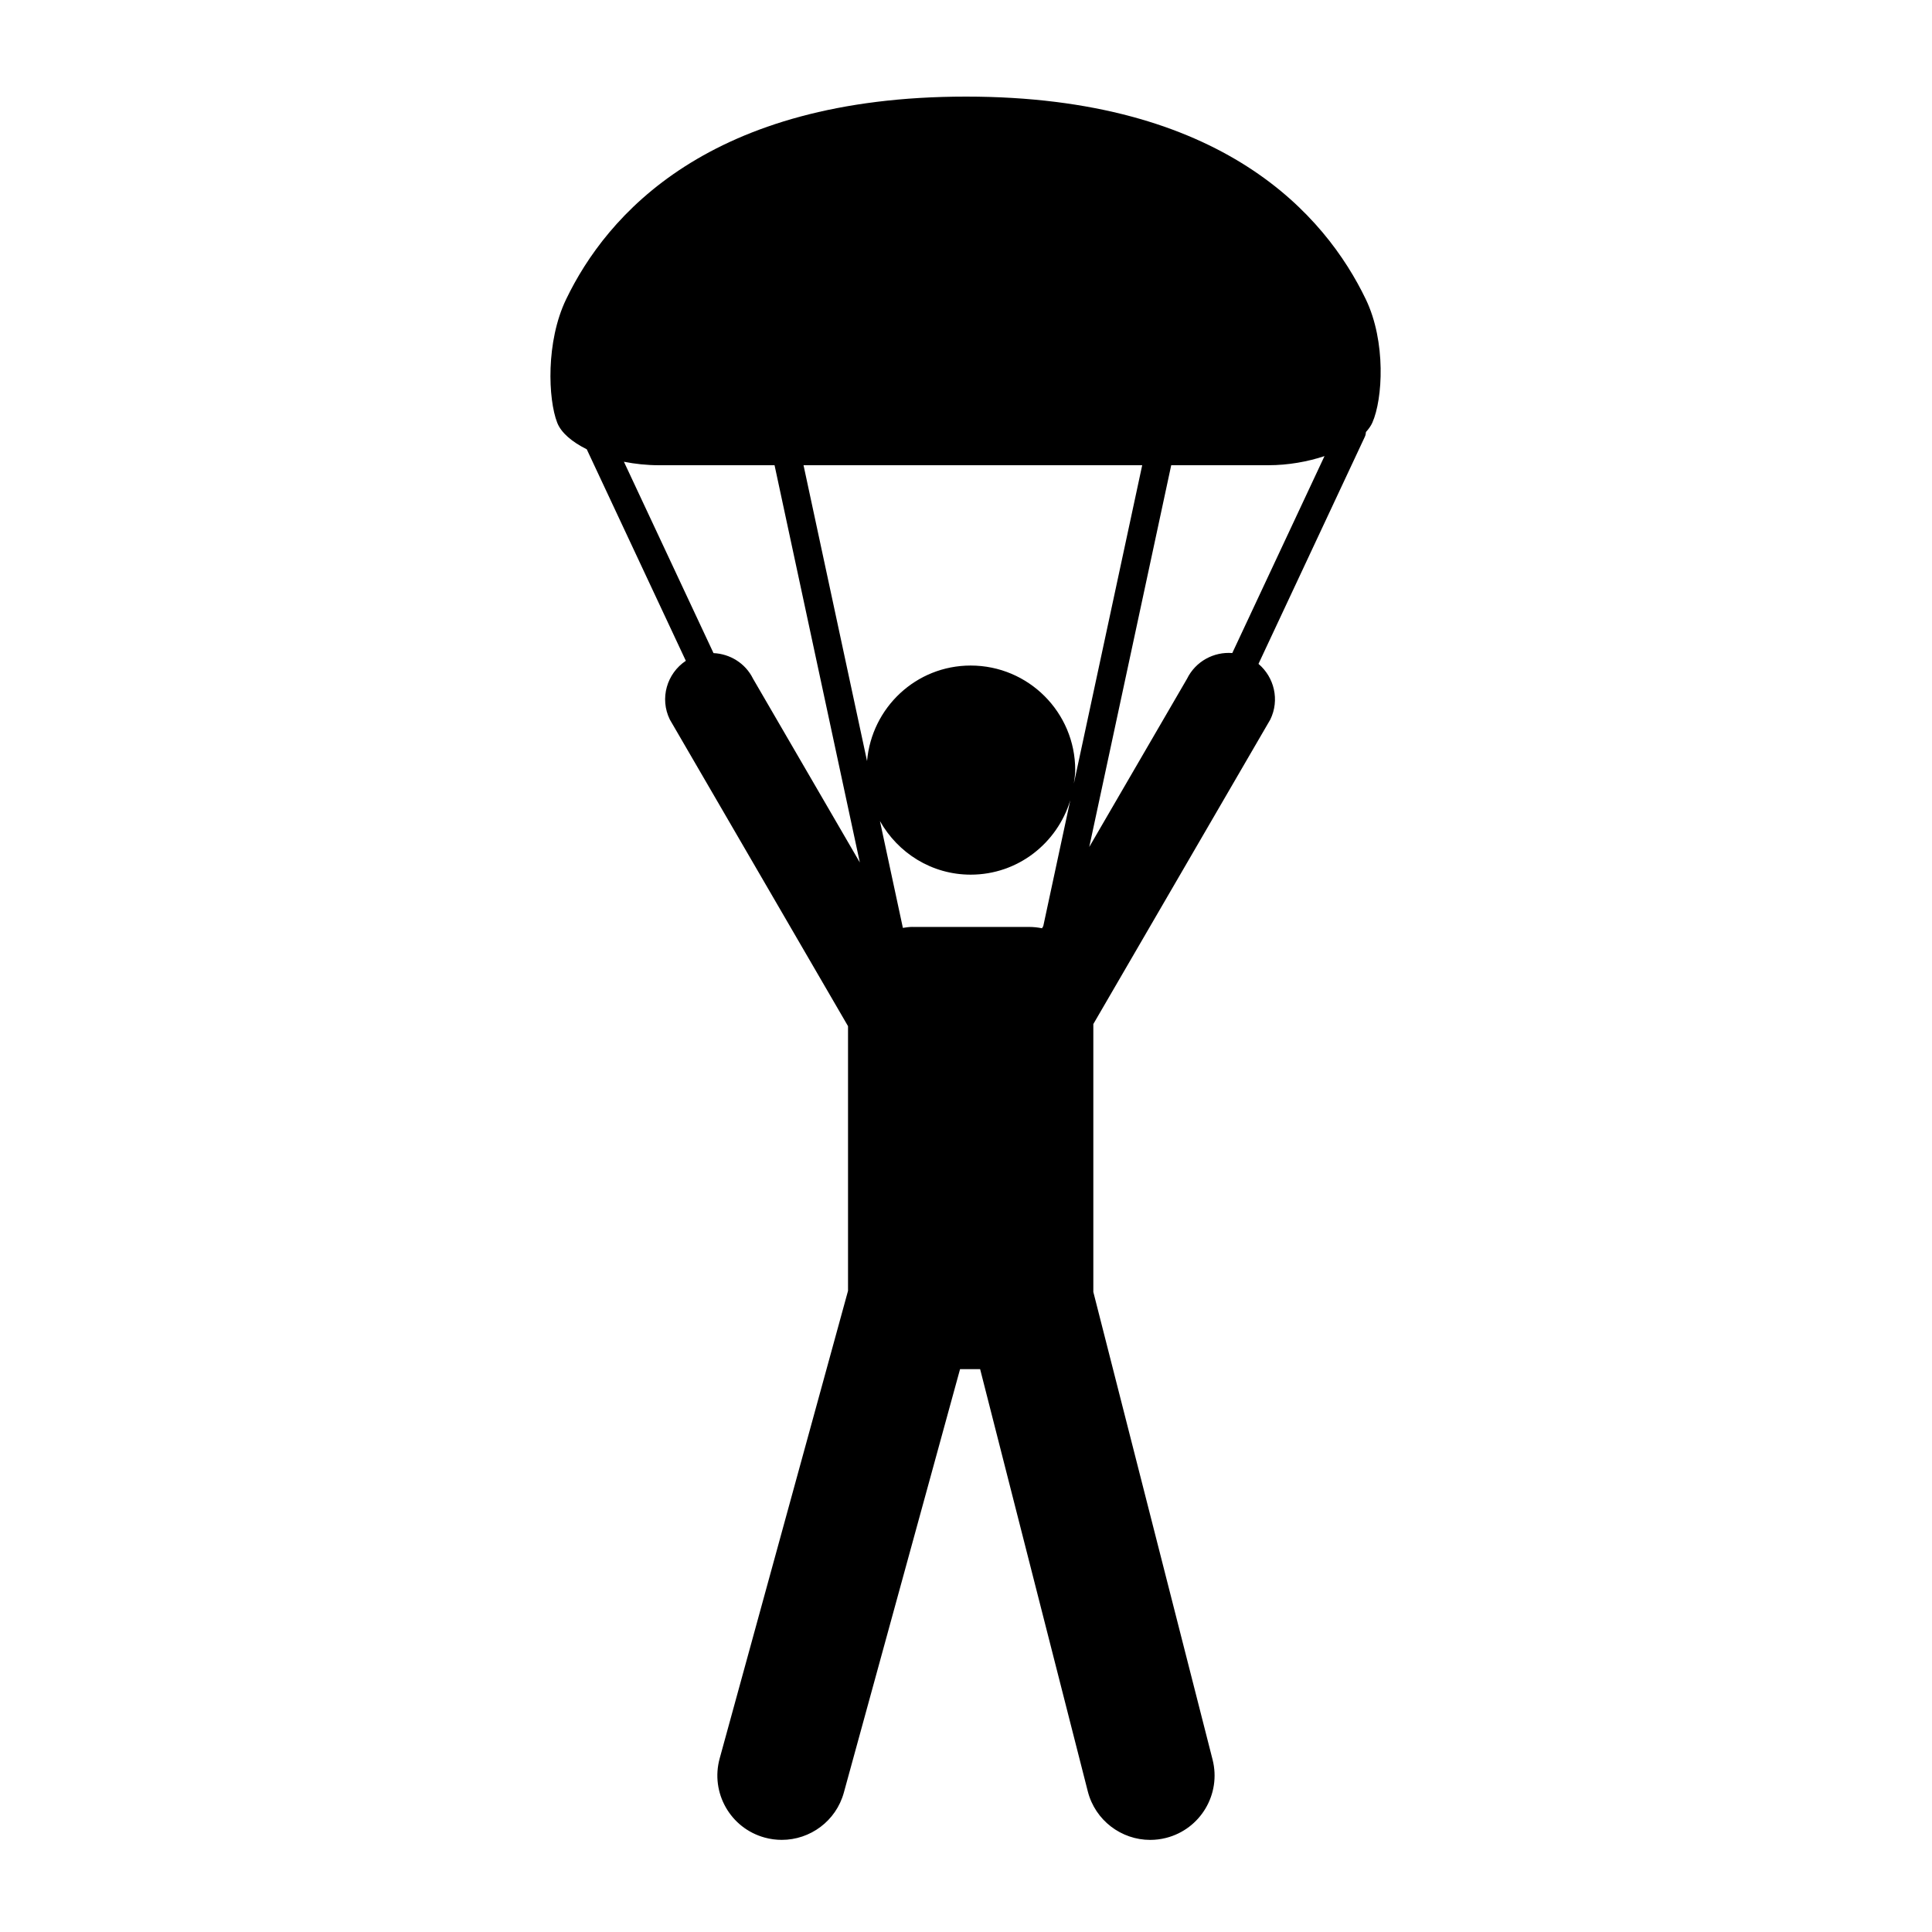 <?xml version="1.0" encoding="iso-8859-1"?>
<!-- Generator: Adobe Illustrator 17.1.0, SVG Export Plug-In . SVG Version: 6.00 Build 0)  -->
<!DOCTYPE svg PUBLIC "-//W3C//DTD SVG 1.1//EN" "http://www.w3.org/Graphics/SVG/1.1/DTD/svg11.dtd">
<svg version="1.1" id="Capa_1" xmlns="http://www.w3.org/2000/svg" xmlns:xlink="http://www.w3.org/1999/xlink" x="0px" y="0px"
	 viewBox="0 0 64 64" style="enable-background:new 0 0 64 64;" xml:space="preserve">
<g>
	<path d="M19.437,14.883l3.282,7.007c-0.63,0.421-0.873,1.247-0.53,1.946l5.903,10.157v8.767l-4.252,15.491
		c-0.312,1.136,0.355,2.31,1.492,2.621c0.189,0.052,0.379,0.076,0.567,0.076c0.936,0,1.795-0.621,2.055-1.568l3.849-14.025h0.665
		l3.567,13.988c0.246,0.963,1.114,1.606,2.065,1.606c0.175,0,0.351-0.021,0.528-0.066c1.142-0.291,1.831-1.452,1.54-2.594
		l-3.95-15.491v-8.875l5.862-10.087c0.315-0.645,0.133-1.4-0.391-1.844l3.521-7.519c0.025-0.052,0.035-0.107,0.039-0.162
		c0.09-0.1,0.165-0.204,0.212-0.311c0.346-0.778,0.458-2.684-0.217-4.086C43.909,7.139,40.515,3.2,31.998,3.2
		c-8.516,0-11.911,3.939-13.245,6.715c-0.675,1.403-0.598,3.309-0.295,4.086C18.588,14.337,18.951,14.641,19.437,14.883z
		 M30.225,30.705c-0.108,0-0.212,0.016-0.316,0.032l-0.76-3.539c0.594,1.055,1.71,1.776,3.006,1.776c1.564,0,2.869-1.043,3.3-2.466
		l-0.895,4.17l-0.042,0.072c-0.14-0.029-0.285-0.044-0.433-0.044H30.225z M43.876,15.109l-3.055,6.524
		c-0.609-0.048-1.214,0.271-1.5,0.853l-3.238,5.571l2.715-12.646h3.221C42.671,15.411,43.315,15.295,43.876,15.109z M37.837,15.411
		l-2.264,10.544c0.019-0.148,0.045-0.293,0.045-0.446c0-1.912-1.55-3.462-3.463-3.462c-1.81,0-3.279,1.394-3.433,3.164l-2.104-9.8
		H37.837z M21.823,15.411h3.835l2.825,13.159l-3.536-6.084c-0.256-0.521-0.769-0.826-1.311-0.851l-2.968-6.339
		C21.037,15.369,21.428,15.411,21.823,15.411z"/>
</g>
</svg>
